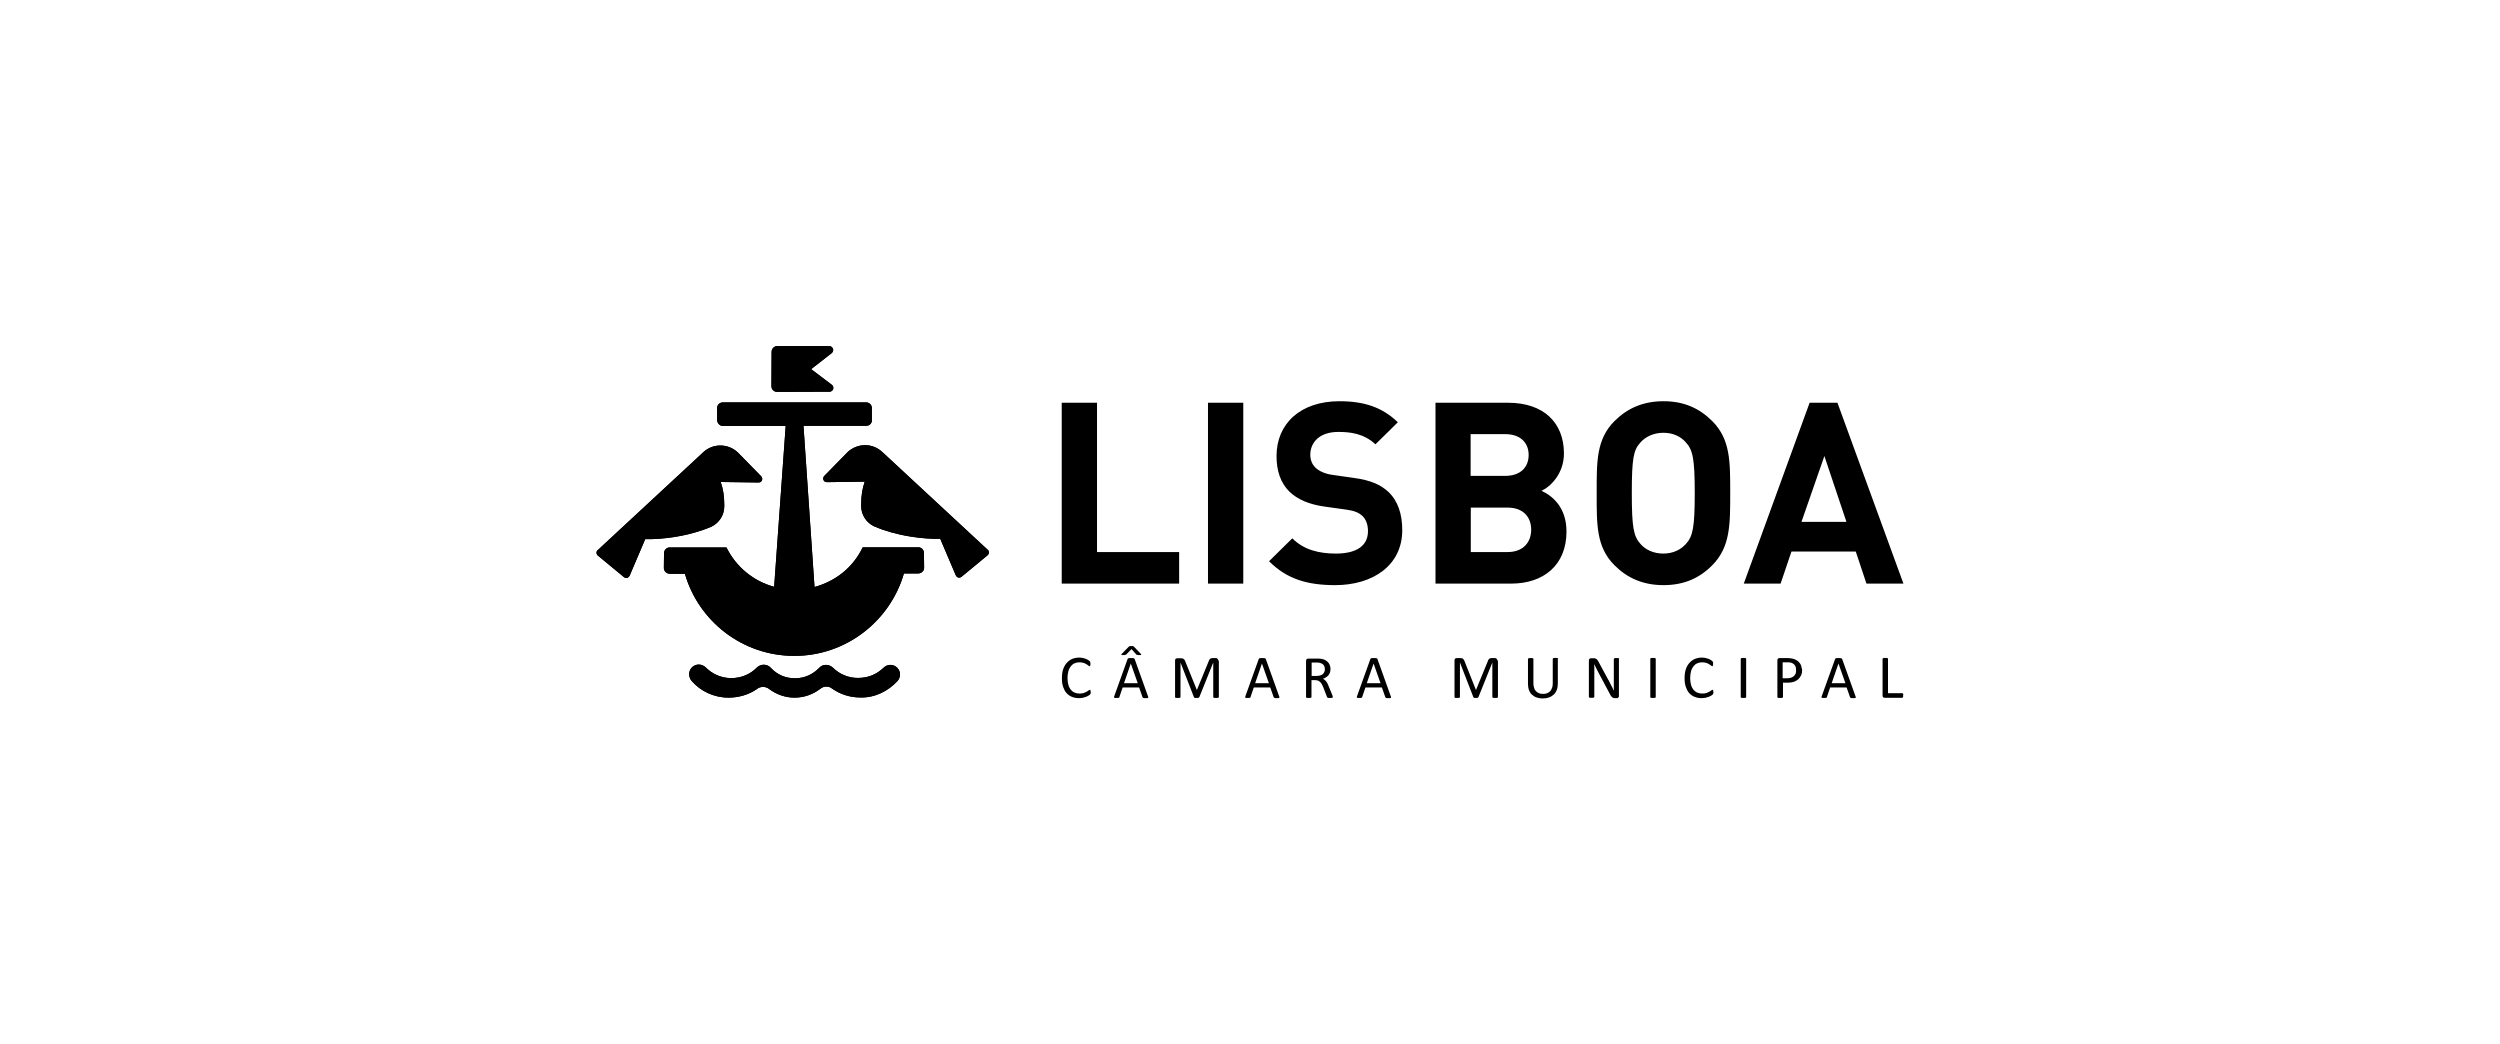<svg width="450" height="188" viewBox="0 0 450 188" fill="none" xmlns="http://www.w3.org/2000/svg">
<g clip-path="url(#clip0_559_508)">
<path d="M129.726 86.757C130.154 87.948 130.368 89.322 130.368 90.788C130.368 90.91 130.368 91.032 130.368 91.154C130.368 92.773 129.39 94.178 128.016 94.819C126.245 95.582 123.954 96.254 121.419 96.651C119.526 96.957 117.724 97.079 116.136 97.048L113.326 103.645C113.204 103.859 112.99 104.042 112.746 104.042C112.593 104.042 112.441 103.981 112.319 103.889L107.585 99.98C107.463 99.858 107.371 99.675 107.371 99.492C107.371 99.278 107.463 99.095 107.646 98.972L126.611 81.382C127.405 80.648 128.474 80.19 129.665 80.19C130.887 80.19 132.017 80.679 132.841 81.473L137.056 85.779C137.147 85.901 137.208 86.054 137.208 86.207C137.208 86.573 136.934 86.848 136.567 86.848L129.726 86.757Z" fill="black"/>
<path d="M129.726 86.757C130.154 87.948 130.368 89.322 130.368 90.788C130.368 90.91 130.368 91.032 130.368 91.154C130.368 92.773 129.39 94.178 128.016 94.819C126.245 95.582 123.954 96.254 121.419 96.651C119.526 96.957 117.724 97.079 116.136 97.048L113.326 103.645C113.204 103.859 112.99 104.042 112.746 104.042C112.593 104.042 112.441 103.981 112.319 103.889L107.585 99.98C107.463 99.858 107.371 99.675 107.371 99.492C107.371 99.278 107.463 99.095 107.646 98.972L126.611 81.382C127.405 80.648 128.474 80.19 129.665 80.19C130.887 80.19 132.017 80.679 132.841 81.473L137.056 85.779C137.147 85.901 137.208 86.054 137.208 86.207C137.208 86.573 136.934 86.848 136.567 86.848L129.726 86.757Z" fill="black"/>
<path d="M161.548 122.58C161.823 122.274 162.006 121.847 162.006 121.419C162.006 120.442 161.212 119.678 160.265 119.678C159.807 119.678 159.41 119.862 159.105 120.136C157.852 121.327 156.448 121.999 154.524 122.03C152.752 122.06 151.103 121.358 149.943 120.197C149.607 119.892 149.179 119.678 148.691 119.678C148.141 119.678 147.744 119.892 147.408 120.259C146.308 121.388 144.812 122.091 143.102 122.091C141.392 122.091 139.926 121.45 138.826 120.289C138.49 119.892 138.002 119.648 137.482 119.648C136.994 119.648 136.505 119.862 136.2 120.197C135.009 121.388 133.421 122.06 131.619 122.06C129.847 122.06 128.198 121.327 127.038 120.136C126.702 119.831 126.274 119.617 125.786 119.617C124.808 119.617 124.045 120.411 124.045 121.358C124.045 121.786 124.228 122.274 124.503 122.58C126.091 124.412 128.504 125.572 131.13 125.572C133.024 125.572 134.825 125.023 136.261 124.015C136.536 123.771 136.933 123.648 137.36 123.648C137.818 123.648 138.215 123.801 138.521 124.076C139.773 124.992 141.33 125.572 143.01 125.572C144.751 125.572 146.339 124.992 147.652 123.984C147.958 123.74 148.324 123.587 148.721 123.587C149.149 123.587 149.485 123.71 149.79 123.954C151.225 124.962 152.966 125.542 154.829 125.542C157.486 125.634 159.899 124.381 161.548 122.58Z" fill="black"/>
<path d="M161.548 122.58C161.823 122.274 162.006 121.847 162.006 121.419C162.006 120.442 161.212 119.678 160.265 119.678C159.807 119.678 159.41 119.862 159.105 120.136C157.852 121.327 156.448 121.999 154.524 122.03C152.752 122.06 151.103 121.358 149.943 120.197C149.607 119.892 149.179 119.678 148.691 119.678C148.141 119.678 147.744 119.892 147.408 120.259C146.308 121.388 144.812 122.091 143.102 122.091C141.392 122.091 139.926 121.45 138.826 120.289C138.49 119.892 138.002 119.648 137.482 119.648C136.994 119.648 136.505 119.862 136.2 120.197C135.009 121.388 133.421 122.06 131.619 122.06C129.847 122.06 128.198 121.327 127.038 120.136C126.702 119.831 126.274 119.617 125.786 119.617C124.808 119.617 124.045 120.411 124.045 121.358C124.045 121.786 124.228 122.274 124.503 122.58C126.091 124.412 128.504 125.572 131.13 125.572C133.024 125.572 134.825 125.023 136.261 124.015C136.536 123.771 136.933 123.648 137.36 123.648C137.818 123.648 138.215 123.801 138.521 124.076C139.773 124.992 141.33 125.572 143.01 125.572C144.751 125.572 146.339 124.992 147.652 123.984C147.958 123.74 148.324 123.587 148.721 123.587C149.149 123.587 149.485 123.71 149.79 123.954C151.225 124.962 152.966 125.542 154.829 125.542C157.486 125.634 159.899 124.381 161.548 122.58Z" fill="black"/>
<path d="M156.936 73.441C156.936 72.892 156.478 72.434 155.928 72.434H130.122C129.572 72.434 129.084 72.861 129.084 73.411V75.61C129.084 76.159 129.572 76.679 130.122 76.679H141.422L139.345 105.63C135.558 104.592 132.474 101.996 130.763 98.545H120.502C119.952 98.545 119.525 99.034 119.525 99.584L119.494 102.24C119.494 102.79 119.983 103.279 120.563 103.279H123.281C125.755 111.83 133.634 118.06 142.979 118.06C152.324 118.06 160.234 111.769 162.708 103.218H165.304C165.854 103.218 166.342 102.76 166.342 102.21L166.312 99.553C166.312 99.003 165.884 98.515 165.334 98.515H155.287C153.577 102.088 150.492 104.592 146.613 105.661L144.628 76.648H155.898C156.447 76.648 156.936 76.251 156.936 75.671V73.441Z" fill="black"/>
<path d="M156.936 73.441C156.936 72.892 156.478 72.434 155.928 72.434H130.122C129.572 72.434 129.084 72.861 129.084 73.411V75.61C129.084 76.159 129.572 76.679 130.122 76.679H141.422L139.345 105.63C135.558 104.592 132.474 101.996 130.763 98.545H120.502C119.952 98.545 119.525 99.034 119.525 99.584L119.494 102.24C119.494 102.79 119.983 103.279 120.563 103.279H123.281C125.755 111.83 133.634 118.06 142.979 118.06C152.324 118.06 160.234 111.769 162.708 103.218H165.304C165.854 103.218 166.342 102.76 166.342 102.21L166.312 99.553C166.312 99.003 165.884 98.515 165.334 98.515H155.287C153.577 102.088 150.492 104.592 146.613 105.661L144.628 76.648H155.898C156.447 76.648 156.936 76.251 156.936 75.671V73.441Z" fill="black"/>
<path d="M149.302 70.509C149.699 70.509 150.004 70.204 150.004 69.807C150.004 69.593 149.913 69.41 149.76 69.288L146.004 66.447L149.76 63.516C149.882 63.393 149.974 63.21 149.974 62.996C149.974 62.599 149.638 62.294 149.271 62.294H139.896C139.346 62.294 138.888 62.783 138.888 63.332L138.857 69.532C138.857 70.082 139.316 70.54 139.865 70.54L149.302 70.509Z" fill="black"/>
<path d="M149.302 70.509C149.699 70.509 150.004 70.204 150.004 69.807C150.004 69.593 149.913 69.41 149.76 69.288L146.004 66.447L149.76 63.516C149.882 63.393 149.974 63.21 149.974 62.996C149.974 62.599 149.638 62.294 149.271 62.294H139.896C139.346 62.294 138.888 62.783 138.888 63.332L138.857 69.532C138.857 70.082 139.316 70.54 139.865 70.54L149.302 70.509Z" fill="black"/>
<path d="M155.654 86.696C155.227 87.887 155.013 89.261 155.013 90.727C155.013 90.849 155.013 90.972 155.013 91.094C155.013 92.712 155.99 94.117 157.364 94.758C159.136 95.522 161.426 96.194 163.961 96.591C165.854 96.896 167.656 97.018 169.244 96.988L172.054 103.584C172.176 103.798 172.39 103.981 172.634 103.981C172.787 103.981 172.94 103.92 173.062 103.829L177.795 99.92C177.918 99.797 178.009 99.645 178.009 99.431C178.009 99.217 177.918 99.034 177.734 98.912L158.769 81.321C157.975 80.588 156.906 80.13 155.715 80.13C154.494 80.13 153.364 80.618 152.539 81.413L148.325 85.719C148.233 85.841 148.172 85.993 148.172 86.146C148.172 86.513 148.447 86.788 148.813 86.788L155.654 86.696Z" fill="black"/>
<path d="M155.654 86.696C155.227 87.887 155.013 89.261 155.013 90.727C155.013 90.849 155.013 90.972 155.013 91.094C155.013 92.712 155.99 94.117 157.364 94.758C159.136 95.522 161.426 96.194 163.961 96.591C165.854 96.896 167.656 97.018 169.244 96.988L172.054 103.584C172.176 103.798 172.39 103.981 172.634 103.981C172.787 103.981 172.94 103.92 173.062 103.829L177.795 99.92C177.918 99.797 178.009 99.645 178.009 99.431C178.009 99.217 177.918 99.034 177.734 98.912L158.769 81.321C157.975 80.588 156.906 80.13 155.715 80.13C154.494 80.13 153.364 80.618 152.539 81.413L148.325 85.719C148.233 85.841 148.172 85.993 148.172 86.146C148.172 86.513 148.447 86.788 148.813 86.788L155.654 86.696Z" fill="black"/>
<path d="M342.589 124.992C342.589 124.931 342.559 124.9 342.559 124.87C342.528 124.839 342.528 124.809 342.498 124.809C342.467 124.778 342.437 124.778 342.406 124.778H339.841V118.609C339.841 118.579 339.841 118.548 339.81 118.517C339.81 118.487 339.78 118.487 339.719 118.456C339.688 118.456 339.627 118.426 339.566 118.426C339.505 118.426 339.444 118.426 339.352 118.426C339.26 118.426 339.199 118.426 339.138 118.426C339.077 118.426 339.016 118.456 338.986 118.456C338.955 118.456 338.925 118.487 338.894 118.517C338.894 118.548 338.863 118.579 338.863 118.609V125.206C338.863 125.358 338.894 125.45 338.986 125.511C339.047 125.572 339.138 125.603 339.23 125.603H342.376C342.406 125.603 342.437 125.603 342.467 125.572C342.498 125.542 342.498 125.542 342.528 125.511C342.559 125.481 342.559 125.419 342.559 125.389C342.559 125.328 342.559 125.267 342.559 125.206C342.589 125.114 342.589 125.053 342.589 124.992ZM332.175 122.976H329.702L330.923 119.434L332.175 122.976ZM331.595 118.64C331.595 118.609 331.564 118.579 331.534 118.548C331.503 118.517 331.473 118.487 331.412 118.487C331.351 118.487 331.29 118.456 331.229 118.456C331.137 118.456 331.045 118.456 330.923 118.456C330.801 118.456 330.709 118.456 330.648 118.456C330.587 118.456 330.526 118.487 330.465 118.487C330.434 118.517 330.373 118.517 330.373 118.548C330.343 118.579 330.343 118.609 330.312 118.64L327.93 125.267C327.9 125.358 327.9 125.419 327.869 125.45C327.869 125.511 327.869 125.542 327.9 125.572C327.93 125.603 327.961 125.603 328.052 125.633C328.113 125.633 328.205 125.633 328.327 125.633C328.419 125.633 328.51 125.633 328.572 125.633C328.633 125.633 328.694 125.603 328.724 125.603C328.755 125.572 328.785 125.572 328.816 125.542C328.846 125.511 328.846 125.481 328.846 125.45L329.427 123.74H332.389L333 125.481C333 125.511 333.03 125.542 333.061 125.572C333.091 125.603 333.091 125.603 333.153 125.633C333.183 125.633 333.244 125.664 333.305 125.664C333.366 125.664 333.458 125.664 333.58 125.664C333.702 125.664 333.794 125.664 333.855 125.664C333.916 125.664 333.977 125.633 334.008 125.603C334.038 125.572 334.038 125.542 334.038 125.481C334.038 125.419 334.008 125.358 333.977 125.297L331.595 118.64ZM323.227 121.205C323.166 121.388 323.074 121.541 322.922 121.663C322.8 121.785 322.647 121.907 322.433 121.968C322.25 122.03 322.006 122.091 321.731 122.091H320.876V119.22H321.761C321.914 119.22 322.097 119.22 322.25 119.25C322.433 119.281 322.586 119.342 322.738 119.434C322.891 119.525 323.044 119.678 323.135 119.861C323.258 120.044 323.288 120.289 323.288 120.594C323.319 120.839 323.288 121.052 323.227 121.205ZM324.204 119.831C324.143 119.617 324.021 119.403 323.868 119.25C323.716 119.067 323.563 118.945 323.349 118.823C323.135 118.701 322.952 118.64 322.769 118.579C322.586 118.548 322.403 118.517 322.28 118.487C322.128 118.487 322.006 118.456 321.822 118.456H320.295C320.204 118.456 320.112 118.487 320.051 118.548C319.959 118.609 319.929 118.701 319.929 118.853V125.45C319.929 125.481 319.929 125.511 319.959 125.542C319.959 125.572 319.99 125.572 320.051 125.603C320.082 125.603 320.143 125.633 320.204 125.633C320.265 125.633 320.326 125.633 320.417 125.633C320.509 125.633 320.601 125.633 320.662 125.633C320.723 125.633 320.784 125.603 320.814 125.603C320.845 125.603 320.876 125.572 320.906 125.542C320.937 125.511 320.937 125.481 320.937 125.45V122.885H321.761C322.189 122.885 322.586 122.824 322.891 122.732C323.197 122.61 323.471 122.457 323.685 122.274C323.899 122.06 324.082 121.816 324.204 121.541C324.327 121.266 324.388 120.93 324.388 120.564C324.327 120.289 324.265 120.044 324.204 119.831ZM314.309 118.609C314.309 118.579 314.309 118.548 314.279 118.517C314.279 118.487 314.248 118.487 314.187 118.456C314.157 118.456 314.096 118.426 314.035 118.426C313.974 118.426 313.912 118.426 313.821 118.426C313.729 118.426 313.668 118.426 313.607 118.426C313.546 118.426 313.485 118.456 313.454 118.456C313.424 118.456 313.393 118.487 313.363 118.517C313.332 118.548 313.332 118.579 313.332 118.609V125.45C313.332 125.481 313.332 125.511 313.363 125.542C313.363 125.572 313.393 125.572 313.454 125.603C313.485 125.603 313.546 125.633 313.607 125.633C313.668 125.633 313.729 125.633 313.821 125.633C313.912 125.633 314.004 125.633 314.035 125.633C314.096 125.633 314.157 125.603 314.187 125.603C314.218 125.603 314.248 125.572 314.279 125.542C314.279 125.511 314.309 125.481 314.309 125.45V118.609ZM308.385 124.381C308.385 124.32 308.385 124.29 308.354 124.259C308.354 124.228 308.324 124.198 308.324 124.198C308.293 124.198 308.293 124.167 308.263 124.167C308.202 124.167 308.14 124.198 308.049 124.259C307.957 124.32 307.835 124.412 307.682 124.503C307.53 124.595 307.346 124.656 307.133 124.748C306.919 124.809 306.675 124.839 306.4 124.839C306.064 124.839 305.758 124.778 305.484 124.656C305.209 124.534 304.995 124.351 304.812 124.137C304.628 123.892 304.476 123.618 304.384 123.251C304.292 122.915 304.231 122.518 304.231 122.06C304.231 121.602 304.292 121.205 304.384 120.839C304.476 120.472 304.628 120.197 304.812 119.953C304.995 119.709 305.209 119.525 305.484 119.403C305.758 119.281 306.033 119.22 306.339 119.22C306.644 119.22 306.888 119.25 307.102 119.312C307.316 119.373 307.499 119.464 307.621 119.556C307.774 119.647 307.896 119.709 307.988 119.8C308.079 119.861 308.14 119.922 308.202 119.922C308.232 119.922 308.263 119.922 308.263 119.892C308.293 119.861 308.293 119.861 308.324 119.8C308.324 119.77 308.354 119.709 308.354 119.678C308.354 119.617 308.354 119.556 308.354 119.495C308.354 119.434 308.354 119.373 308.354 119.312C308.354 119.25 308.354 119.22 308.324 119.189C308.324 119.159 308.293 119.128 308.293 119.098C308.293 119.067 308.232 119.037 308.202 118.976C308.14 118.915 308.049 118.853 307.927 118.792C307.805 118.701 307.652 118.64 307.499 118.579C307.346 118.517 307.163 118.487 306.949 118.426C306.766 118.395 306.552 118.365 306.339 118.365C305.881 118.365 305.453 118.456 305.056 118.609C304.659 118.792 304.354 119.037 304.079 119.342C303.804 119.647 303.59 120.044 303.437 120.503C303.285 120.961 303.224 121.48 303.224 122.091C303.224 122.671 303.285 123.19 303.437 123.618C303.59 124.045 303.773 124.442 304.048 124.748C304.323 125.053 304.628 125.267 304.995 125.419C305.361 125.572 305.789 125.664 306.247 125.664C306.522 125.664 306.766 125.633 306.98 125.603C307.194 125.542 307.407 125.481 307.591 125.419C307.774 125.358 307.896 125.267 308.018 125.206C308.14 125.145 308.202 125.084 308.263 125.022C308.293 124.992 308.324 124.961 308.354 124.931C308.354 124.9 308.385 124.87 308.385 124.839C308.385 124.809 308.415 124.778 308.415 124.717C308.415 124.687 308.415 124.625 308.415 124.564C308.385 124.503 308.385 124.412 308.385 124.381ZM298.032 118.609C298.032 118.579 298.032 118.548 298.001 118.517C297.971 118.487 297.971 118.487 297.91 118.456C297.879 118.456 297.818 118.426 297.757 118.426C297.696 118.426 297.635 118.426 297.543 118.426C297.452 118.426 297.39 118.426 297.329 118.426C297.268 118.426 297.207 118.456 297.177 118.456C297.146 118.456 297.116 118.487 297.085 118.517C297.055 118.548 297.055 118.579 297.055 118.609V125.45C297.055 125.481 297.055 125.511 297.085 125.542C297.085 125.572 297.116 125.572 297.177 125.603C297.207 125.603 297.268 125.633 297.329 125.633C297.39 125.633 297.482 125.633 297.543 125.633C297.635 125.633 297.726 125.633 297.757 125.633C297.818 125.633 297.879 125.603 297.91 125.603C297.94 125.603 297.971 125.572 298.001 125.542C298.001 125.511 298.032 125.481 298.032 125.45V118.609ZM291.466 118.609C291.466 118.579 291.466 118.548 291.435 118.548C291.405 118.517 291.405 118.517 291.374 118.487C291.344 118.456 291.283 118.456 291.221 118.456C291.16 118.456 291.099 118.456 291.008 118.456C290.916 118.456 290.824 118.456 290.763 118.456C290.702 118.456 290.641 118.487 290.611 118.487C290.58 118.517 290.55 118.517 290.519 118.548C290.488 118.579 290.488 118.609 290.488 118.609V122.488C290.488 122.793 290.488 123.068 290.488 123.404C290.488 123.709 290.488 124.015 290.488 124.32C290.397 124.137 290.305 123.984 290.244 123.801C290.153 123.618 290.061 123.465 289.969 123.282C289.878 123.098 289.786 122.915 289.694 122.732C289.603 122.549 289.511 122.365 289.389 122.182L287.709 119.067C287.648 118.945 287.587 118.853 287.526 118.792C287.465 118.731 287.404 118.67 287.343 118.609C287.282 118.579 287.221 118.548 287.129 118.517C287.068 118.487 286.976 118.487 286.854 118.487H286.396C286.305 118.487 286.213 118.517 286.121 118.579C286.03 118.64 285.999 118.731 285.999 118.884V125.45C285.999 125.481 285.999 125.511 286.03 125.511C286.06 125.542 286.06 125.542 286.091 125.572C286.121 125.572 286.182 125.603 286.243 125.603C286.305 125.603 286.366 125.603 286.457 125.603C286.549 125.603 286.64 125.603 286.702 125.603C286.763 125.603 286.824 125.572 286.854 125.572C286.885 125.572 286.915 125.542 286.946 125.511C286.976 125.481 286.976 125.45 286.976 125.45V121.144C286.976 120.869 286.976 120.594 286.976 120.319C286.976 120.044 286.976 119.77 286.946 119.525C287.037 119.739 287.16 119.953 287.282 120.197C287.404 120.441 287.526 120.655 287.618 120.869L289.786 124.931C289.847 125.084 289.939 125.206 290 125.297C290.061 125.389 290.122 125.45 290.214 125.511C290.275 125.572 290.336 125.603 290.427 125.633C290.488 125.664 290.58 125.664 290.702 125.664H291.008C291.069 125.664 291.099 125.664 291.16 125.633C291.221 125.633 291.252 125.603 291.283 125.572C291.313 125.542 291.344 125.511 291.374 125.45C291.405 125.389 291.405 125.328 291.405 125.267V118.609H291.466ZM280.471 118.609C280.471 118.579 280.471 118.548 280.441 118.517C280.41 118.487 280.41 118.487 280.349 118.456C280.319 118.456 280.258 118.426 280.197 118.426C280.135 118.426 280.074 118.426 279.983 118.426C279.891 118.426 279.83 118.426 279.769 118.426C279.708 118.426 279.647 118.456 279.616 118.456C279.586 118.456 279.555 118.487 279.525 118.517C279.525 118.548 279.494 118.579 279.494 118.609V122.976C279.494 123.282 279.464 123.587 279.372 123.801C279.28 124.045 279.189 124.228 279.036 124.412C278.883 124.564 278.7 124.687 278.486 124.778C278.273 124.87 278.028 124.9 277.753 124.9C277.479 124.9 277.234 124.87 277.02 124.778C276.807 124.687 276.623 124.564 276.471 124.412C276.318 124.259 276.196 124.045 276.135 123.801C276.043 123.557 276.013 123.282 276.013 122.946V118.64C276.013 118.609 276.013 118.579 275.982 118.548C275.982 118.517 275.952 118.517 275.921 118.487C275.89 118.487 275.829 118.456 275.768 118.456C275.707 118.456 275.616 118.456 275.555 118.456C275.463 118.456 275.371 118.456 275.31 118.456C275.249 118.456 275.219 118.487 275.158 118.487C275.127 118.487 275.096 118.517 275.066 118.548C275.066 118.579 275.035 118.609 275.035 118.64V123.068C275.035 123.495 275.096 123.892 275.219 124.228C275.341 124.564 275.524 124.839 275.768 125.053C276.013 125.267 276.287 125.45 276.593 125.542C276.929 125.664 277.265 125.725 277.662 125.725C278.089 125.725 278.486 125.664 278.822 125.542C279.158 125.419 279.433 125.236 279.677 125.022C279.922 124.778 280.105 124.503 280.227 124.167C280.349 123.831 280.41 123.434 280.41 123.007V118.609H280.471ZM269.508 118.884C269.508 118.792 269.508 118.731 269.477 118.701C269.447 118.64 269.416 118.609 269.385 118.579C269.355 118.548 269.294 118.517 269.263 118.487C269.202 118.456 269.172 118.456 269.111 118.456H268.5C268.408 118.456 268.317 118.456 268.256 118.487C268.194 118.517 268.133 118.548 268.072 118.579C268.011 118.609 267.95 118.701 267.92 118.762C267.859 118.853 267.828 118.945 267.797 119.037L265.69 124.167H265.66L263.613 119.006C263.583 118.915 263.552 118.823 263.491 118.762C263.461 118.701 263.4 118.64 263.339 118.579C263.278 118.517 263.186 118.487 263.094 118.487C263.003 118.456 262.911 118.456 262.789 118.456H262.209C262.117 118.456 262.025 118.487 261.934 118.548C261.842 118.609 261.812 118.731 261.812 118.884V125.45C261.812 125.481 261.812 125.511 261.842 125.542C261.842 125.572 261.873 125.572 261.903 125.603C261.934 125.603 261.995 125.633 262.056 125.633C262.117 125.633 262.178 125.633 262.27 125.633C262.361 125.633 262.453 125.633 262.514 125.633C262.575 125.633 262.636 125.603 262.667 125.603C262.697 125.603 262.728 125.572 262.758 125.542C262.758 125.511 262.789 125.481 262.789 125.45V119.25L265.202 125.481C265.202 125.511 265.232 125.511 265.232 125.542C265.263 125.572 265.293 125.572 265.324 125.603C265.354 125.603 265.415 125.633 265.446 125.633C265.507 125.633 265.568 125.633 265.66 125.633C265.721 125.633 265.782 125.633 265.843 125.633C265.904 125.633 265.934 125.633 265.965 125.603C265.996 125.603 266.026 125.572 266.057 125.542C266.087 125.511 266.087 125.511 266.118 125.481L268.622 119.25V125.45C268.622 125.481 268.622 125.511 268.653 125.542C268.683 125.572 268.683 125.572 268.744 125.603C268.775 125.603 268.836 125.633 268.897 125.633C268.958 125.633 269.019 125.633 269.111 125.633C269.202 125.633 269.294 125.633 269.355 125.633C269.416 125.633 269.477 125.603 269.508 125.603C269.538 125.603 269.569 125.572 269.599 125.542C269.63 125.511 269.63 125.481 269.63 125.45V118.884H269.508ZM248.496 122.976H246.023L247.244 119.434L248.496 122.976ZM247.947 118.64C247.947 118.609 247.916 118.579 247.885 118.548C247.855 118.517 247.824 118.487 247.763 118.487C247.702 118.487 247.641 118.456 247.58 118.456C247.488 118.456 247.397 118.456 247.275 118.456C247.153 118.456 247.061 118.456 247 118.456C246.939 118.456 246.878 118.487 246.817 118.487C246.756 118.517 246.725 118.517 246.725 118.548C246.694 118.579 246.694 118.609 246.664 118.64L244.282 125.267C244.251 125.358 244.251 125.419 244.221 125.45C244.221 125.511 244.221 125.542 244.251 125.572C244.282 125.603 244.312 125.603 244.404 125.633C244.465 125.633 244.557 125.633 244.679 125.633C244.77 125.633 244.862 125.633 244.923 125.633C244.984 125.633 245.045 125.603 245.076 125.603C245.106 125.572 245.137 125.572 245.167 125.542C245.198 125.511 245.198 125.481 245.198 125.45L245.778 123.74H248.741L249.351 125.481C249.382 125.511 249.382 125.542 249.412 125.572C249.443 125.603 249.443 125.603 249.504 125.633C249.535 125.633 249.596 125.664 249.657 125.664C249.718 125.664 249.809 125.664 249.932 125.664C250.054 125.664 250.145 125.664 250.207 125.664C250.268 125.664 250.329 125.633 250.359 125.603C250.39 125.572 250.39 125.542 250.39 125.481C250.39 125.419 250.359 125.358 250.329 125.297L247.947 118.64ZM238.388 120.93C238.327 121.083 238.235 121.205 238.113 121.327C237.991 121.449 237.838 121.51 237.655 121.571C237.471 121.633 237.258 121.663 237.013 121.663H236.097V119.25H236.891C237.074 119.25 237.227 119.25 237.349 119.281C237.471 119.281 237.563 119.312 237.655 119.342C237.96 119.434 238.143 119.556 238.296 119.77C238.418 119.953 238.479 120.197 238.479 120.472C238.479 120.625 238.449 120.777 238.388 120.93ZM239.884 125.328C239.884 125.267 239.823 125.175 239.792 125.053L239.151 123.495C239.09 123.312 238.998 123.16 238.937 123.007C238.876 122.854 238.785 122.732 238.693 122.64C238.601 122.518 238.51 122.427 238.418 122.365C238.327 122.274 238.204 122.213 238.113 122.182C238.327 122.121 238.51 122.03 238.693 121.907C238.876 121.816 238.998 121.663 239.121 121.541C239.243 121.388 239.334 121.236 239.395 121.052C239.457 120.869 239.487 120.655 239.487 120.411C239.487 120.167 239.457 119.953 239.365 119.739C239.304 119.525 239.182 119.342 239.029 119.189C238.876 119.037 238.724 118.915 238.51 118.792C238.296 118.701 238.052 118.609 237.777 118.579C237.685 118.579 237.563 118.548 237.441 118.548C237.319 118.548 237.166 118.548 236.983 118.548H235.456C235.364 118.548 235.303 118.579 235.211 118.64C235.15 118.701 235.089 118.792 235.089 118.945V125.45C235.089 125.481 235.089 125.511 235.12 125.542C235.12 125.572 235.15 125.572 235.211 125.603C235.242 125.603 235.303 125.633 235.364 125.633C235.425 125.633 235.486 125.633 235.578 125.633C235.67 125.633 235.731 125.633 235.792 125.633C235.853 125.633 235.914 125.603 235.944 125.603C235.975 125.603 236.006 125.572 236.036 125.542C236.067 125.511 236.067 125.481 236.067 125.45V122.427H236.708C236.922 122.427 237.105 122.457 237.258 122.518C237.41 122.579 237.532 122.671 237.655 122.793C237.777 122.915 237.868 123.037 237.96 123.221C238.052 123.373 238.113 123.557 238.204 123.74L238.846 125.419C238.846 125.45 238.876 125.511 238.907 125.542C238.937 125.572 238.968 125.603 238.998 125.603C239.029 125.633 239.09 125.633 239.151 125.633C239.212 125.633 239.304 125.633 239.395 125.633C239.518 125.633 239.579 125.633 239.67 125.633C239.731 125.633 239.792 125.603 239.823 125.603C239.854 125.603 239.884 125.572 239.884 125.542C239.884 125.511 239.884 125.481 239.884 125.45C239.884 125.419 239.884 125.389 239.884 125.328ZM228.401 122.976H225.927L227.149 119.434L228.401 122.976ZM227.851 118.64C227.821 118.609 227.821 118.579 227.79 118.548C227.76 118.517 227.729 118.487 227.668 118.487C227.607 118.487 227.546 118.456 227.485 118.456C227.393 118.456 227.302 118.456 227.18 118.456C227.057 118.456 226.966 118.456 226.905 118.456C226.844 118.456 226.782 118.487 226.721 118.487C226.66 118.517 226.63 118.517 226.63 118.548C226.599 118.579 226.599 118.609 226.569 118.64L224.187 125.267C224.156 125.358 224.156 125.419 224.126 125.45C224.126 125.511 224.126 125.542 224.156 125.572C224.187 125.603 224.217 125.603 224.309 125.633C224.37 125.633 224.461 125.633 224.584 125.633C224.675 125.633 224.767 125.633 224.828 125.633C224.889 125.633 224.95 125.603 224.981 125.603C225.011 125.572 225.042 125.572 225.072 125.542C225.103 125.511 225.103 125.481 225.103 125.45L225.683 123.74H228.645L229.256 125.481C229.256 125.511 229.287 125.542 229.317 125.572C229.348 125.603 229.348 125.603 229.409 125.633C229.439 125.633 229.501 125.664 229.562 125.664C229.623 125.664 229.714 125.664 229.836 125.664C229.959 125.664 230.05 125.664 230.111 125.664C230.172 125.664 230.233 125.633 230.264 125.603C230.295 125.572 230.295 125.542 230.295 125.481C230.295 125.419 230.264 125.358 230.233 125.297L227.851 118.64ZM219.27 118.884C219.27 118.792 219.27 118.731 219.239 118.701C219.209 118.64 219.178 118.609 219.148 118.579C219.117 118.548 219.056 118.517 219.025 118.487C218.964 118.456 218.934 118.456 218.873 118.456H218.262C218.17 118.456 218.079 118.456 218.018 118.487C217.957 118.517 217.895 118.548 217.834 118.579C217.773 118.609 217.712 118.701 217.682 118.762C217.621 118.853 217.59 118.945 217.559 119.037L215.452 124.167H215.422L213.345 119.037C213.314 118.945 213.284 118.853 213.223 118.792C213.192 118.731 213.131 118.67 213.04 118.609C212.979 118.548 212.887 118.517 212.795 118.517C212.704 118.487 212.612 118.487 212.49 118.487H211.91C211.818 118.487 211.726 118.517 211.635 118.579C211.543 118.64 211.513 118.762 211.513 118.915V125.45C211.513 125.481 211.513 125.511 211.543 125.542C211.543 125.572 211.574 125.572 211.604 125.603C211.635 125.603 211.696 125.633 211.757 125.633C211.818 125.633 211.879 125.633 211.971 125.633C212.062 125.633 212.154 125.633 212.215 125.633C212.276 125.633 212.337 125.603 212.368 125.603C212.398 125.603 212.429 125.572 212.459 125.542C212.459 125.511 212.49 125.481 212.49 125.45V119.25L214.903 125.481C214.903 125.511 214.933 125.511 214.933 125.542C214.964 125.572 214.994 125.572 215.025 125.603C215.055 125.603 215.116 125.633 215.177 125.633C215.238 125.633 215.3 125.633 215.391 125.633C215.452 125.633 215.513 125.633 215.574 125.633C215.635 125.633 215.666 125.633 215.727 125.603C215.758 125.603 215.788 125.572 215.819 125.542C215.849 125.511 215.849 125.511 215.88 125.481L218.384 119.25V125.45C218.384 125.481 218.384 125.511 218.415 125.542C218.415 125.572 218.445 125.572 218.506 125.603C218.537 125.603 218.598 125.633 218.659 125.633C218.72 125.633 218.781 125.633 218.873 125.633C218.964 125.633 219.056 125.633 219.117 125.633C219.178 125.633 219.209 125.603 219.27 125.603C219.3 125.603 219.331 125.572 219.361 125.542C219.361 125.511 219.392 125.481 219.392 125.45V118.884H219.27ZM203.481 116.288C203.42 116.288 203.389 116.288 203.328 116.319C203.297 116.319 203.267 116.349 203.206 116.38C203.175 116.41 203.145 116.441 203.114 116.471L201.893 117.723C201.862 117.754 201.831 117.785 201.831 117.815C201.831 117.846 201.832 117.876 201.862 117.876C201.893 117.907 201.923 117.907 201.954 117.907C202.015 117.907 202.076 117.907 202.167 117.907C202.259 117.907 202.351 117.907 202.412 117.907C202.473 117.907 202.534 117.907 202.564 117.876C202.595 117.876 202.656 117.846 202.687 117.815C202.717 117.785 202.748 117.785 202.778 117.754L203.664 116.838L204.519 117.785C204.55 117.815 204.55 117.815 204.58 117.846C204.611 117.876 204.641 117.876 204.672 117.876C204.702 117.876 204.763 117.907 204.824 117.907C204.885 117.907 204.977 117.907 205.099 117.907C205.191 117.907 205.252 117.907 205.282 117.907C205.344 117.907 205.374 117.876 205.405 117.876C205.435 117.846 205.435 117.846 205.435 117.815C205.435 117.785 205.405 117.754 205.374 117.723L204.183 116.471C204.153 116.441 204.122 116.41 204.091 116.38C204.061 116.349 204.03 116.349 204 116.319C203.969 116.319 203.908 116.288 203.878 116.288C203.817 116.288 203.756 116.288 203.694 116.288C203.603 116.288 203.542 116.288 203.481 116.288ZM204.794 122.976H202.32L203.542 119.434L204.794 122.976ZM204.244 118.64C204.244 118.609 204.214 118.579 204.183 118.548C204.153 118.517 204.122 118.487 204.061 118.487C204 118.487 203.939 118.456 203.878 118.456C203.786 118.456 203.694 118.456 203.572 118.456C203.45 118.456 203.358 118.456 203.297 118.456C203.236 118.456 203.175 118.487 203.114 118.487C203.084 118.517 203.023 118.517 203.023 118.548C202.992 118.579 202.992 118.609 202.961 118.64L200.579 125.267C200.549 125.358 200.549 125.419 200.518 125.45C200.518 125.511 200.518 125.542 200.549 125.572C200.579 125.603 200.61 125.603 200.702 125.633C200.763 125.633 200.854 125.633 200.976 125.633C201.068 125.633 201.16 125.633 201.221 125.633C201.282 125.633 201.343 125.603 201.373 125.603C201.404 125.572 201.434 125.572 201.465 125.542C201.496 125.511 201.496 125.481 201.496 125.45L202.076 123.74H205.038L205.649 125.481C205.649 125.511 205.68 125.542 205.71 125.572C205.741 125.603 205.741 125.603 205.802 125.633C205.832 125.633 205.893 125.664 205.954 125.664C206.015 125.664 206.107 125.664 206.229 125.664C206.351 125.664 206.443 125.664 206.504 125.664C206.565 125.664 206.626 125.633 206.657 125.603C206.687 125.572 206.687 125.542 206.687 125.481C206.687 125.419 206.657 125.358 206.626 125.297L204.244 118.64ZM196.304 124.381C196.304 124.32 196.304 124.29 196.273 124.259C196.273 124.228 196.243 124.198 196.243 124.198C196.212 124.198 196.212 124.167 196.182 124.167C196.121 124.167 196.059 124.198 195.968 124.259C195.876 124.32 195.754 124.412 195.601 124.503C195.449 124.595 195.265 124.656 195.052 124.748C194.838 124.809 194.594 124.839 194.319 124.839C193.983 124.839 193.677 124.778 193.403 124.656C193.128 124.534 192.914 124.351 192.731 124.137C192.547 123.892 192.395 123.618 192.303 123.251C192.211 122.915 192.15 122.518 192.15 122.06C192.15 121.602 192.211 121.205 192.303 120.839C192.395 120.472 192.547 120.197 192.731 119.953C192.914 119.709 193.128 119.525 193.403 119.403C193.677 119.281 193.952 119.22 194.258 119.22C194.563 119.22 194.807 119.25 195.021 119.312C195.235 119.373 195.418 119.464 195.54 119.556C195.693 119.647 195.815 119.709 195.907 119.8C195.998 119.861 196.059 119.922 196.121 119.922C196.151 119.922 196.182 119.922 196.182 119.892C196.212 119.861 196.212 119.861 196.243 119.8C196.243 119.77 196.273 119.709 196.273 119.678C196.273 119.617 196.273 119.556 196.273 119.495C196.273 119.434 196.273 119.373 196.273 119.312C196.273 119.25 196.273 119.22 196.243 119.189C196.243 119.159 196.212 119.128 196.212 119.098C196.212 119.067 196.151 119.037 196.121 118.976C196.059 118.915 195.968 118.853 195.846 118.792C195.724 118.701 195.571 118.64 195.418 118.579C195.265 118.517 195.082 118.487 194.868 118.426C194.685 118.395 194.471 118.365 194.258 118.365C193.8 118.365 193.372 118.456 192.975 118.609C192.578 118.792 192.273 119.037 191.998 119.342C191.723 119.647 191.509 120.044 191.356 120.503C191.204 120.961 191.143 121.48 191.143 122.091C191.143 122.671 191.204 123.19 191.356 123.618C191.509 124.045 191.692 124.442 191.967 124.748C192.242 125.053 192.547 125.267 192.914 125.419C193.28 125.572 193.708 125.664 194.166 125.664C194.441 125.664 194.685 125.633 194.899 125.603C195.113 125.542 195.327 125.481 195.51 125.419C195.693 125.358 195.815 125.267 195.937 125.206C196.059 125.145 196.121 125.084 196.182 125.022C196.212 124.992 196.243 124.961 196.273 124.931C196.273 124.9 196.304 124.87 196.304 124.839C196.304 124.809 196.334 124.778 196.334 124.717C196.334 124.687 196.334 124.625 196.334 124.564C196.304 124.503 196.304 124.412 196.304 124.381Z" fill="black"/>
<path d="M332.358 93.933H324.265L328.388 82.084L332.358 93.933ZM342.619 105.05L330.739 72.495H325.731L313.881 105.05H320.508L322.463 99.278H334.037L335.961 105.05H342.619ZM305.055 88.772C305.055 95.033 304.689 96.56 303.467 97.904C302.551 98.942 301.146 99.644 299.405 99.644C297.665 99.644 296.199 98.973 295.282 97.904C294.061 96.529 293.725 95.033 293.725 88.772C293.725 82.512 294.03 80.985 295.282 79.641C296.199 78.603 297.665 77.9 299.405 77.9C301.146 77.9 302.551 78.572 303.467 79.641C304.689 80.985 305.055 82.512 305.055 88.772ZM311.438 88.772C311.438 83.153 311.499 79.091 308.201 75.793C305.91 73.502 303.131 72.22 299.436 72.22C295.741 72.22 292.9 73.502 290.61 75.793C287.312 79.091 287.403 83.153 287.403 88.772C287.403 94.392 287.312 98.453 290.61 101.752C292.9 104.042 295.741 105.325 299.436 105.325C303.131 105.325 305.941 104.042 308.201 101.752C311.469 98.453 311.438 94.392 311.438 88.772ZM275.157 81.901C275.157 84.13 273.66 85.657 270.942 85.657H264.712V78.144H270.942C273.66 78.144 275.157 79.671 275.157 81.901ZM275.615 95.338C275.615 97.537 274.241 99.37 271.37 99.37H264.743V91.368H271.37C274.241 91.368 275.615 93.139 275.615 95.338ZM281.967 95.674C281.967 91.338 279.463 89.261 277.478 88.345C279.127 87.581 281.509 85.23 281.509 81.626C281.509 76.037 277.814 72.495 271.461 72.495H258.39V105.05H272.011C277.814 105.05 281.967 101.752 281.967 95.674ZM252.405 95.43C252.405 92.559 251.641 90.177 249.9 88.528C248.526 87.245 246.663 86.421 243.67 86.024L239.822 85.474C238.509 85.291 237.44 84.802 236.799 84.191C236.127 83.55 235.852 82.695 235.852 81.87C235.852 79.641 237.501 77.747 240.891 77.747C243.029 77.747 245.503 78.022 247.579 79.977L251.611 76.007C248.831 73.319 245.564 72.22 241.105 72.22C234.05 72.22 229.775 76.281 229.775 82.084C229.775 84.833 230.538 86.94 232.096 88.497C233.562 89.902 235.608 90.788 238.417 91.185L242.357 91.735C243.854 91.948 244.586 92.284 245.228 92.865C245.9 93.506 246.236 94.453 246.236 95.613C246.236 98.209 244.22 99.644 240.464 99.644C237.44 99.644 234.661 98.973 232.615 96.896L228.431 101.019C231.638 104.256 235.394 105.325 240.311 105.325C247.152 105.325 252.405 101.752 252.405 95.43ZM223.789 72.495H217.437V105.05H223.789V72.495ZM212.245 105.05V99.37H197.464V72.495H191.111V105.05H212.245Z" fill="black"/>
</g>
<defs>
<clipPath id="clip0_559_508">
<rect width="300.603" height="129" fill="white" transform="translate(75 29.25)"/>
</clipPath>
</defs>
</svg>
